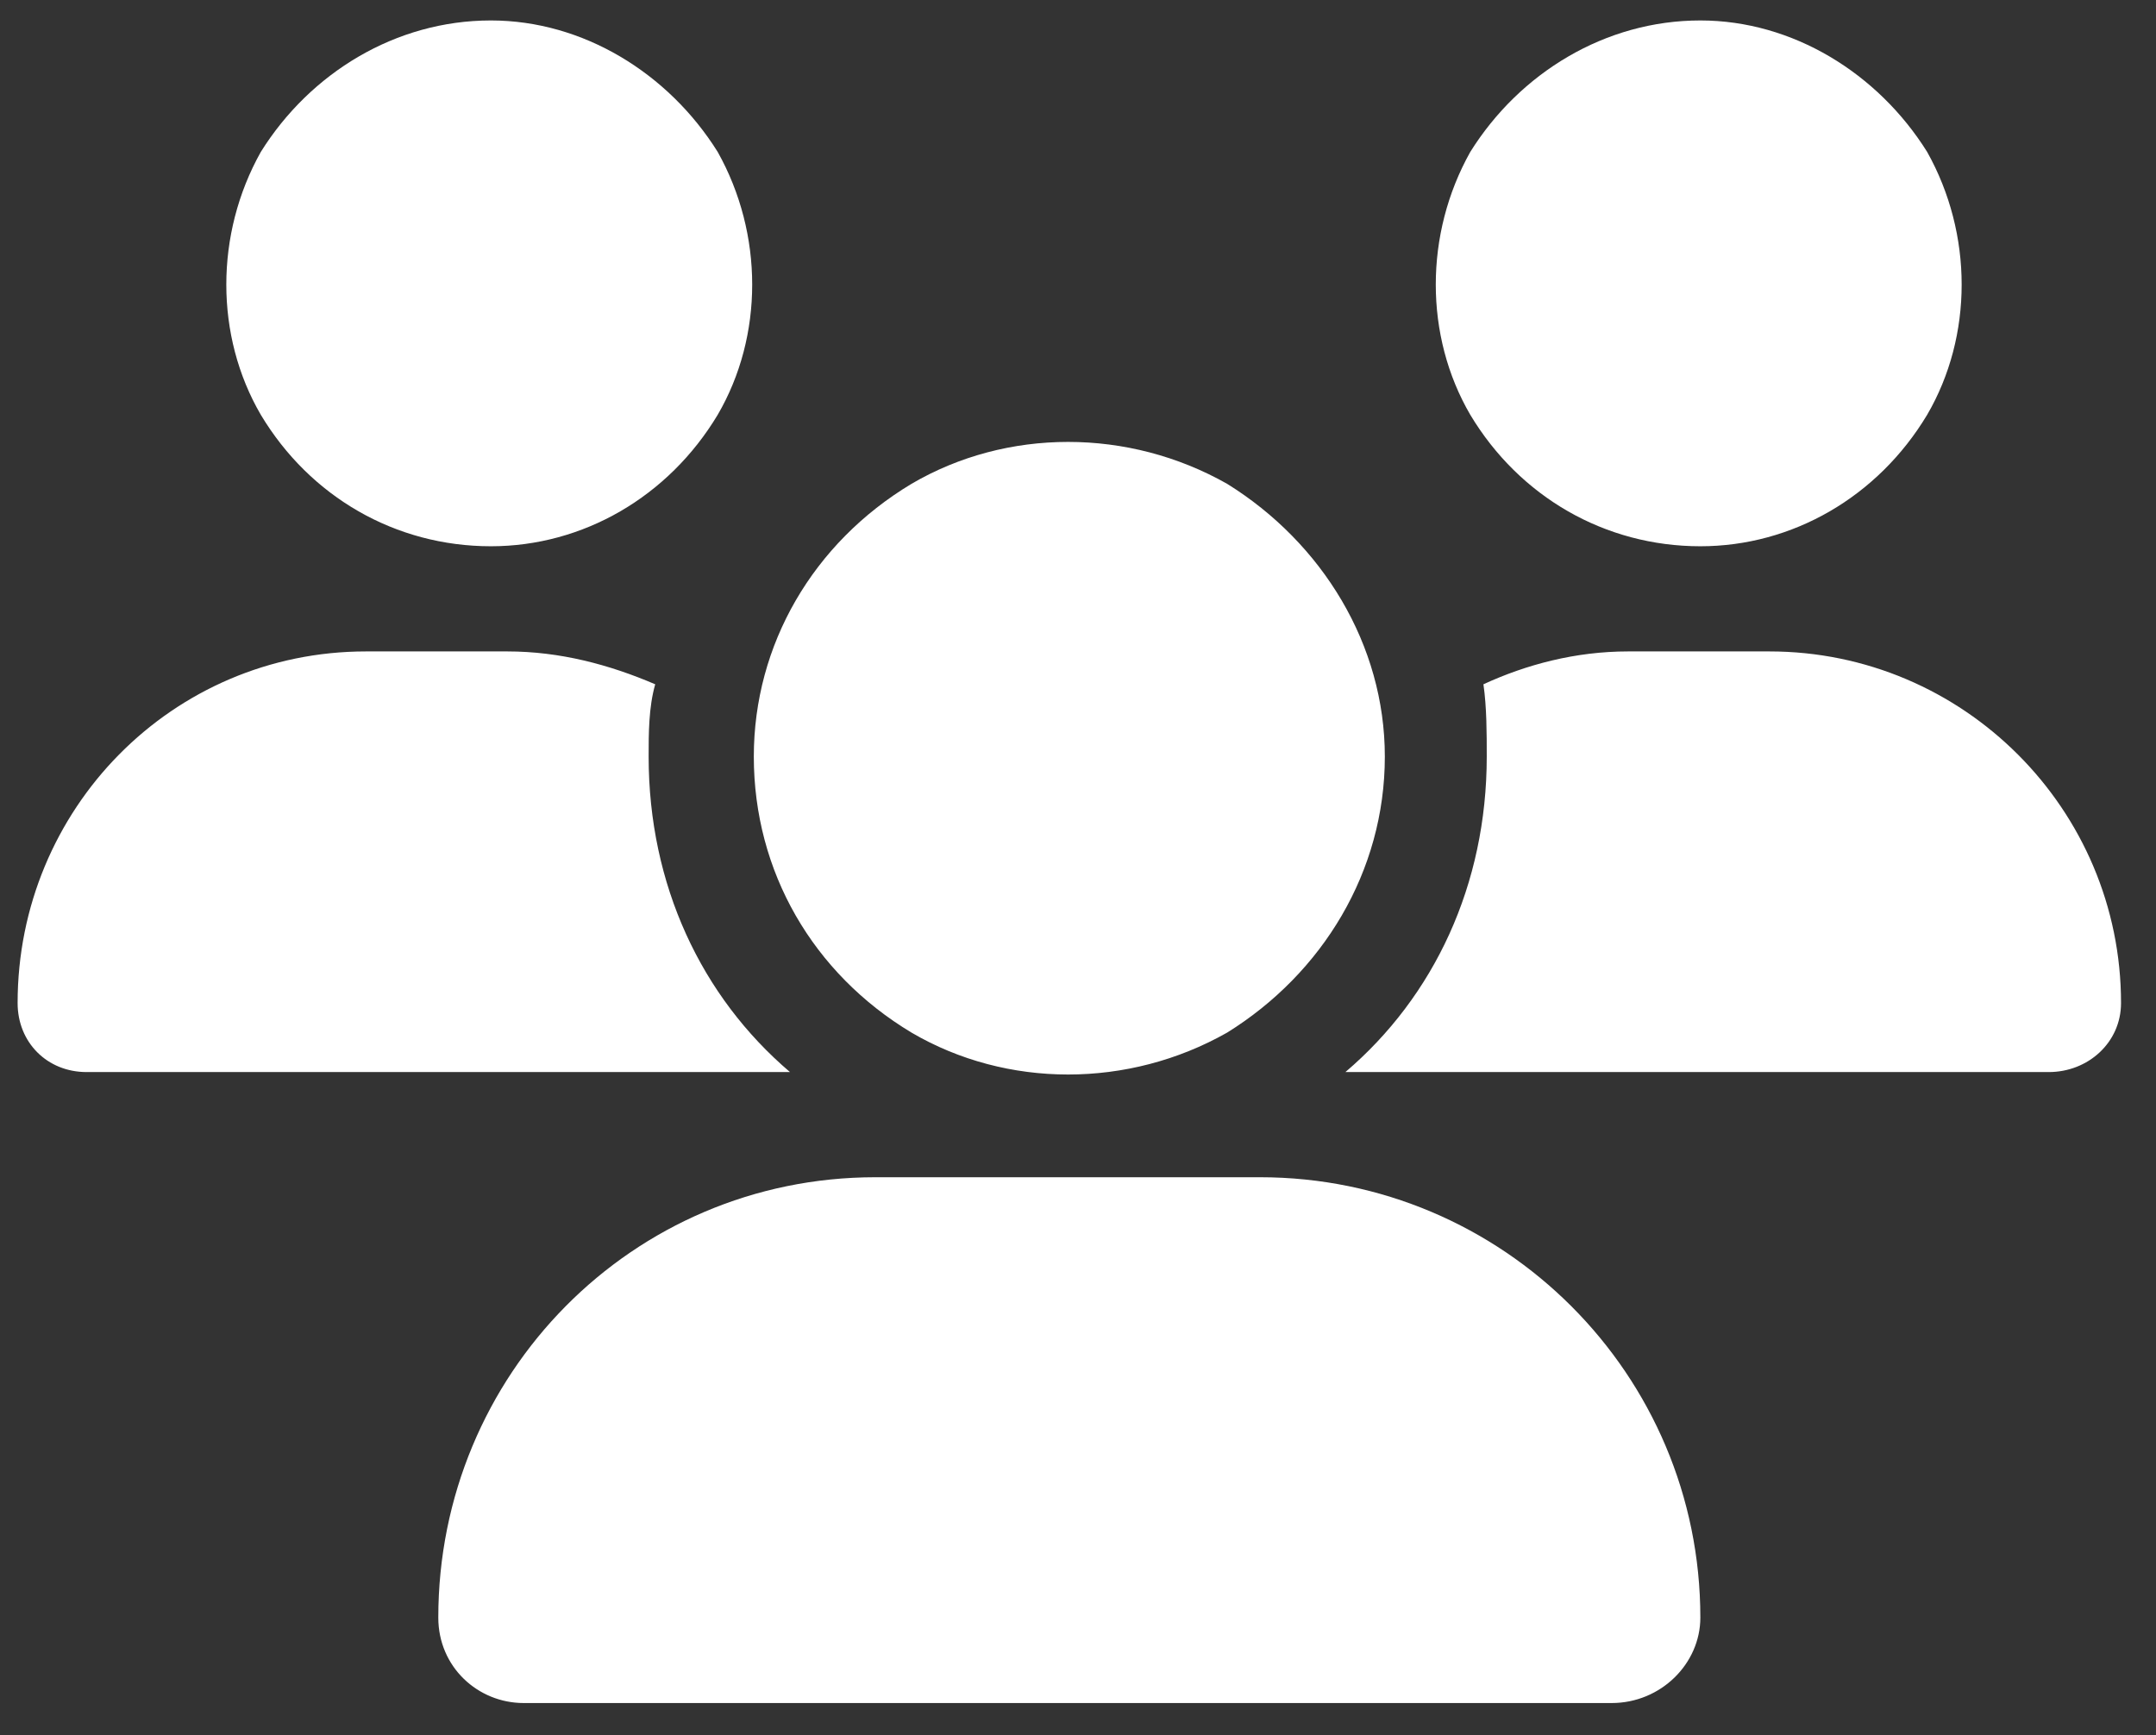 <svg width="41" height="33" viewBox="0 0 41 33" fill="none" xmlns="http://www.w3.org/2000/svg">
<rect x="0" y="0" width="41" height="33" fill="#333333" stroke="none"/>
<path d="M9.335 0.389C11.085 0.389 12.71 1.389 13.648 2.889C14.523 4.451 14.523 6.389 13.648 7.889C12.71 9.451 11.085 10.389 9.335 10.389C7.522 10.389 5.897 9.451 4.96 7.889C4.085 6.389 4.085 4.451 4.96 2.889C5.897 1.389 7.522 0.389 9.335 0.389ZM32.335 0.389C34.085 0.389 35.71 1.389 36.648 2.889C37.523 4.451 37.523 6.389 36.648 7.889C35.71 9.451 34.085 10.389 32.335 10.389C30.523 10.389 28.898 9.451 27.96 7.889C27.085 6.389 27.085 4.451 27.96 2.889C28.898 1.389 30.523 0.389 32.335 0.389ZM0.335 19.076C0.335 15.389 3.272 12.389 6.96 12.389H9.648C10.648 12.389 11.585 12.639 12.46 13.014C12.335 13.451 12.335 13.951 12.335 14.389C12.335 16.826 13.335 18.951 15.023 20.389C15.023 20.389 15.023 20.389 14.96 20.389H1.647C0.897 20.389 0.335 19.826 0.335 19.076ZM25.648 20.389H25.585C27.273 18.951 28.273 16.826 28.273 14.389C28.273 13.951 28.273 13.451 28.21 13.014C29.023 12.639 29.96 12.389 30.96 12.389H33.648C37.335 12.389 40.335 15.389 40.335 19.076C40.335 19.826 39.71 20.389 38.96 20.389H25.648ZM14.335 14.389C14.335 12.264 15.46 10.326 17.335 9.201C19.148 8.139 21.46 8.139 23.335 9.201C25.148 10.326 26.335 12.264 26.335 14.389C26.335 16.576 25.148 18.514 23.335 19.639C21.46 20.701 19.148 20.701 17.335 19.639C15.46 18.514 14.335 16.576 14.335 14.389ZM8.335 30.764C8.335 26.139 12.023 22.389 16.648 22.389H23.96C28.585 22.389 32.335 26.139 32.335 30.764C32.335 31.639 31.585 32.389 30.648 32.389H9.96C9.085 32.389 8.335 31.701 8.335 30.764Z" fill="white"/>
</svg>
